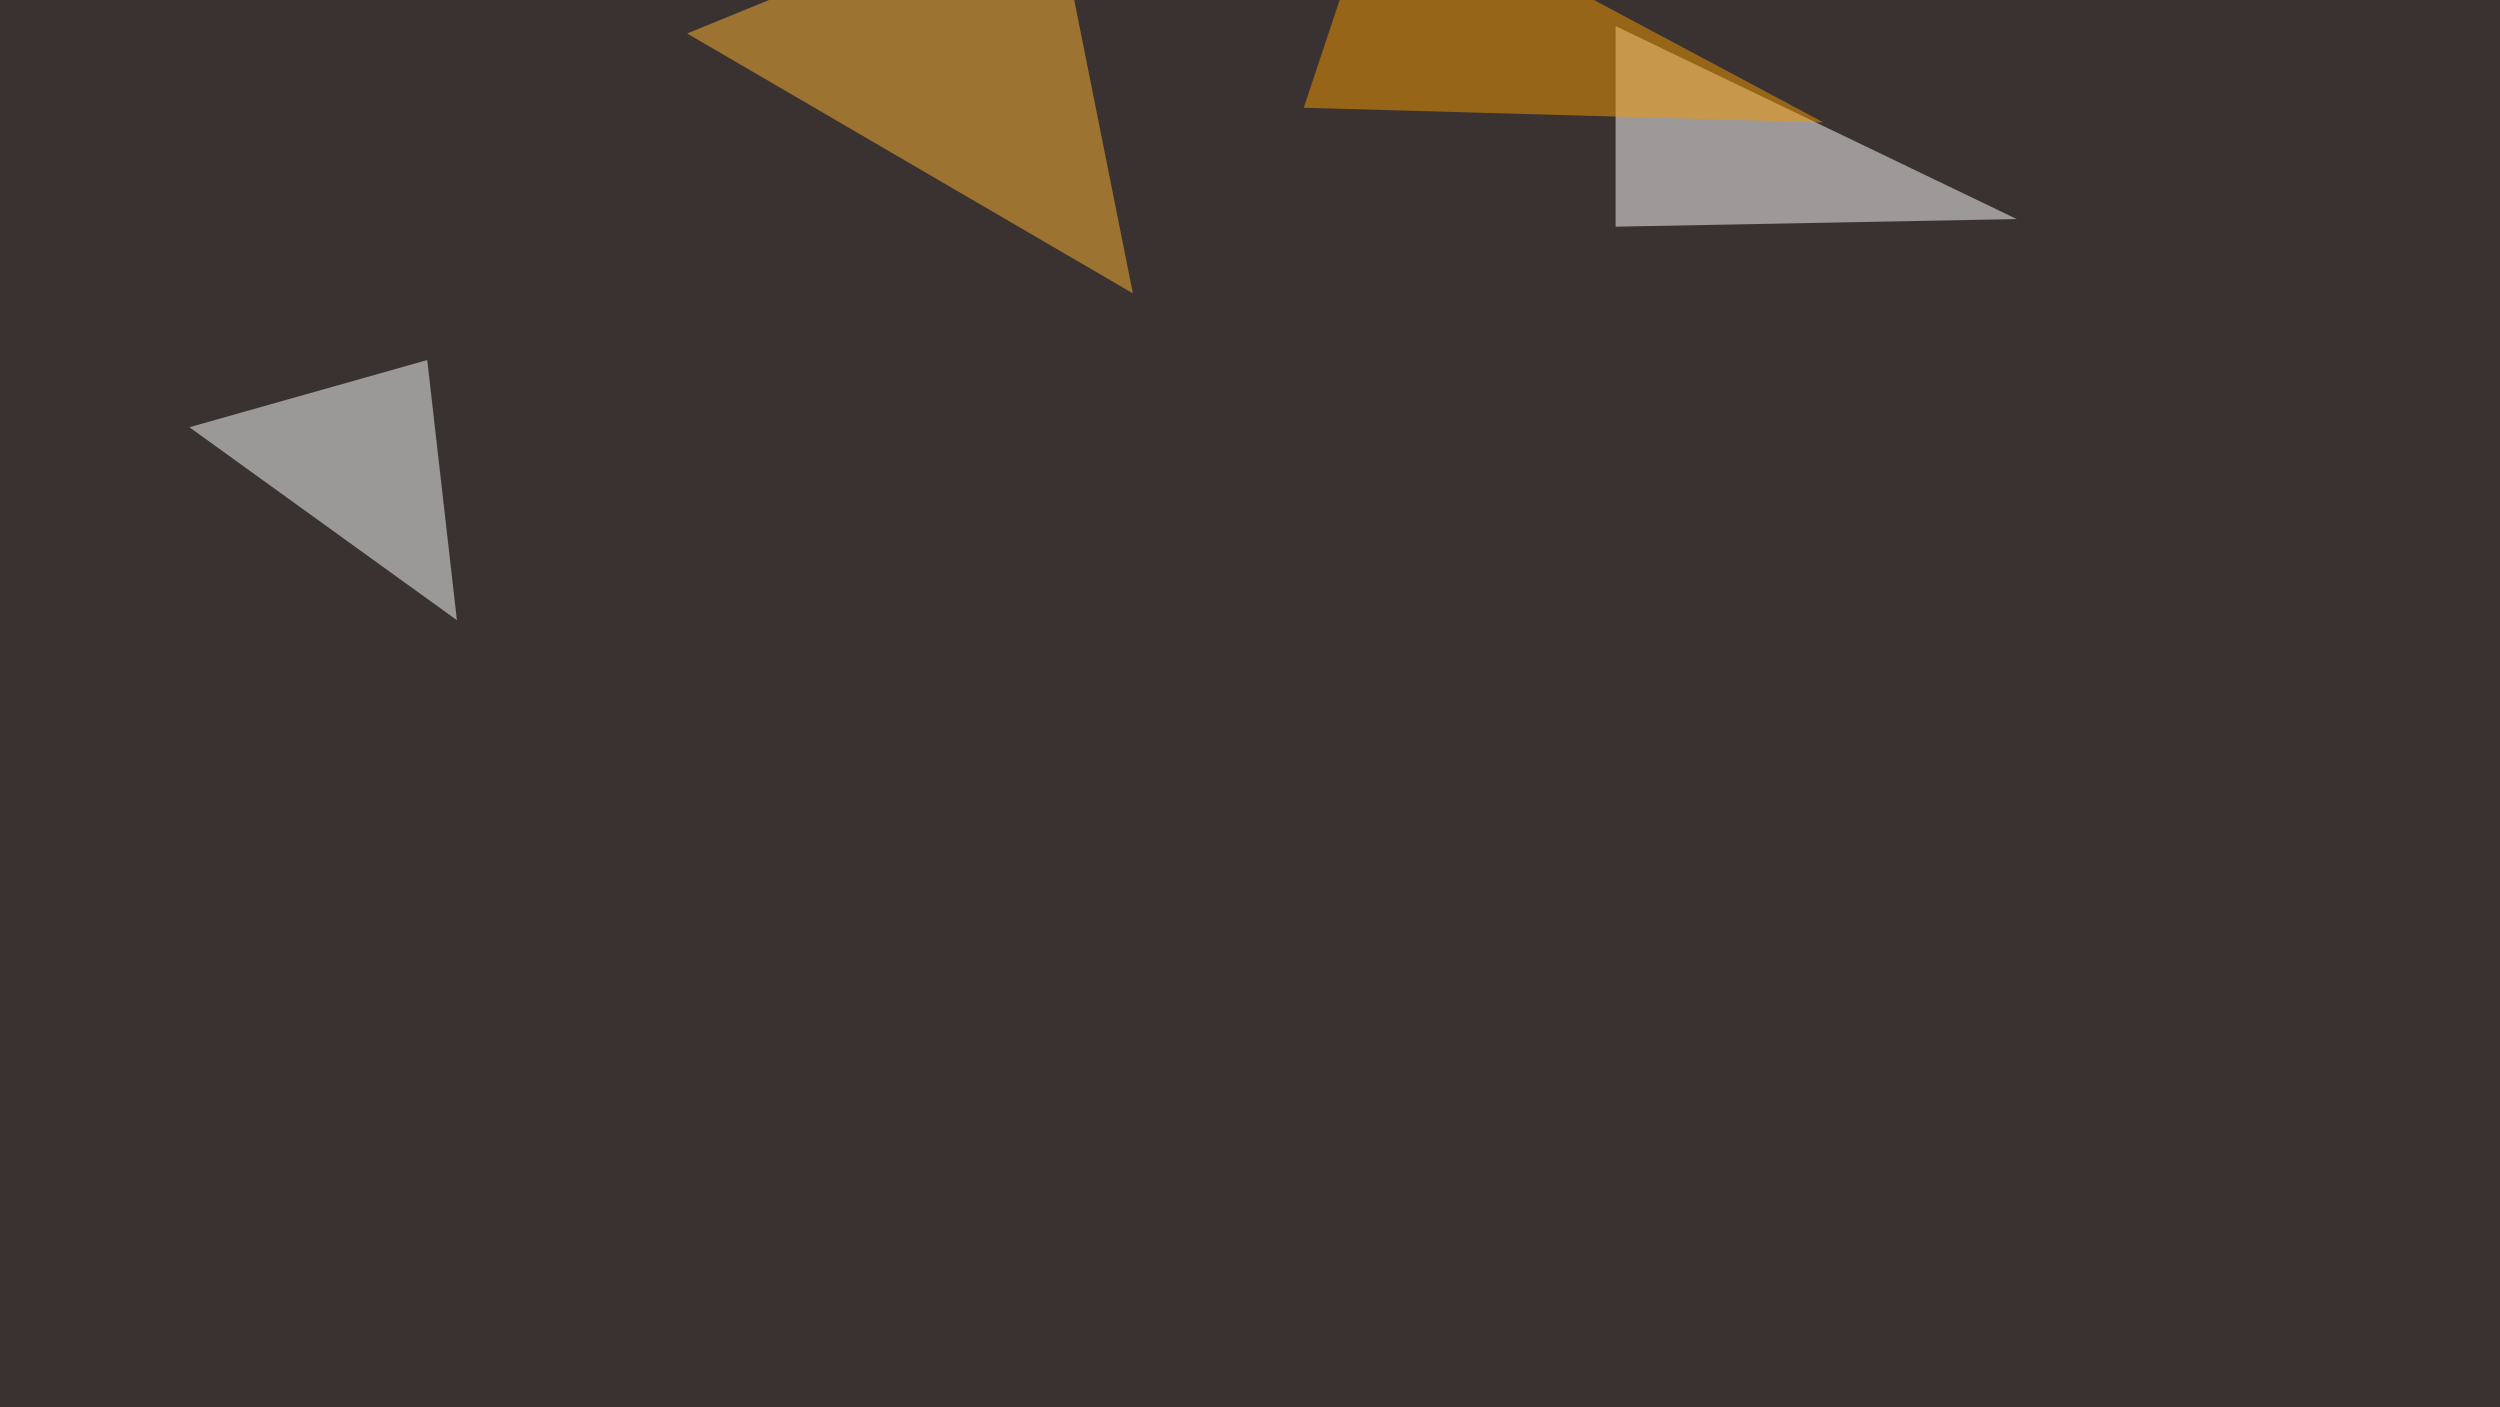 <svg xmlns="http://www.w3.org/2000/svg" width="986" height="555" ><filter id="a"><feGaussianBlur stdDeviation="55"/></filter><rect width="100%" height="100%" fill="#3a3230"/><g filter="url(#a)"><g fill-opacity=".5"><path fill="#fff" d="M637.2 89.4l158.2-3-158.2-76.1z"/><path fill="#faffff" d="M168.5 142l-93.8 26.5 105.5 76.1z"/><path fill="#ffb534" d="M271 13.2l175.8 102.5-32.2-161.1z"/><path fill="#f29900" d="M543.5-45.4l-29.3 87.9 205 5.8z"/></g></g></svg>